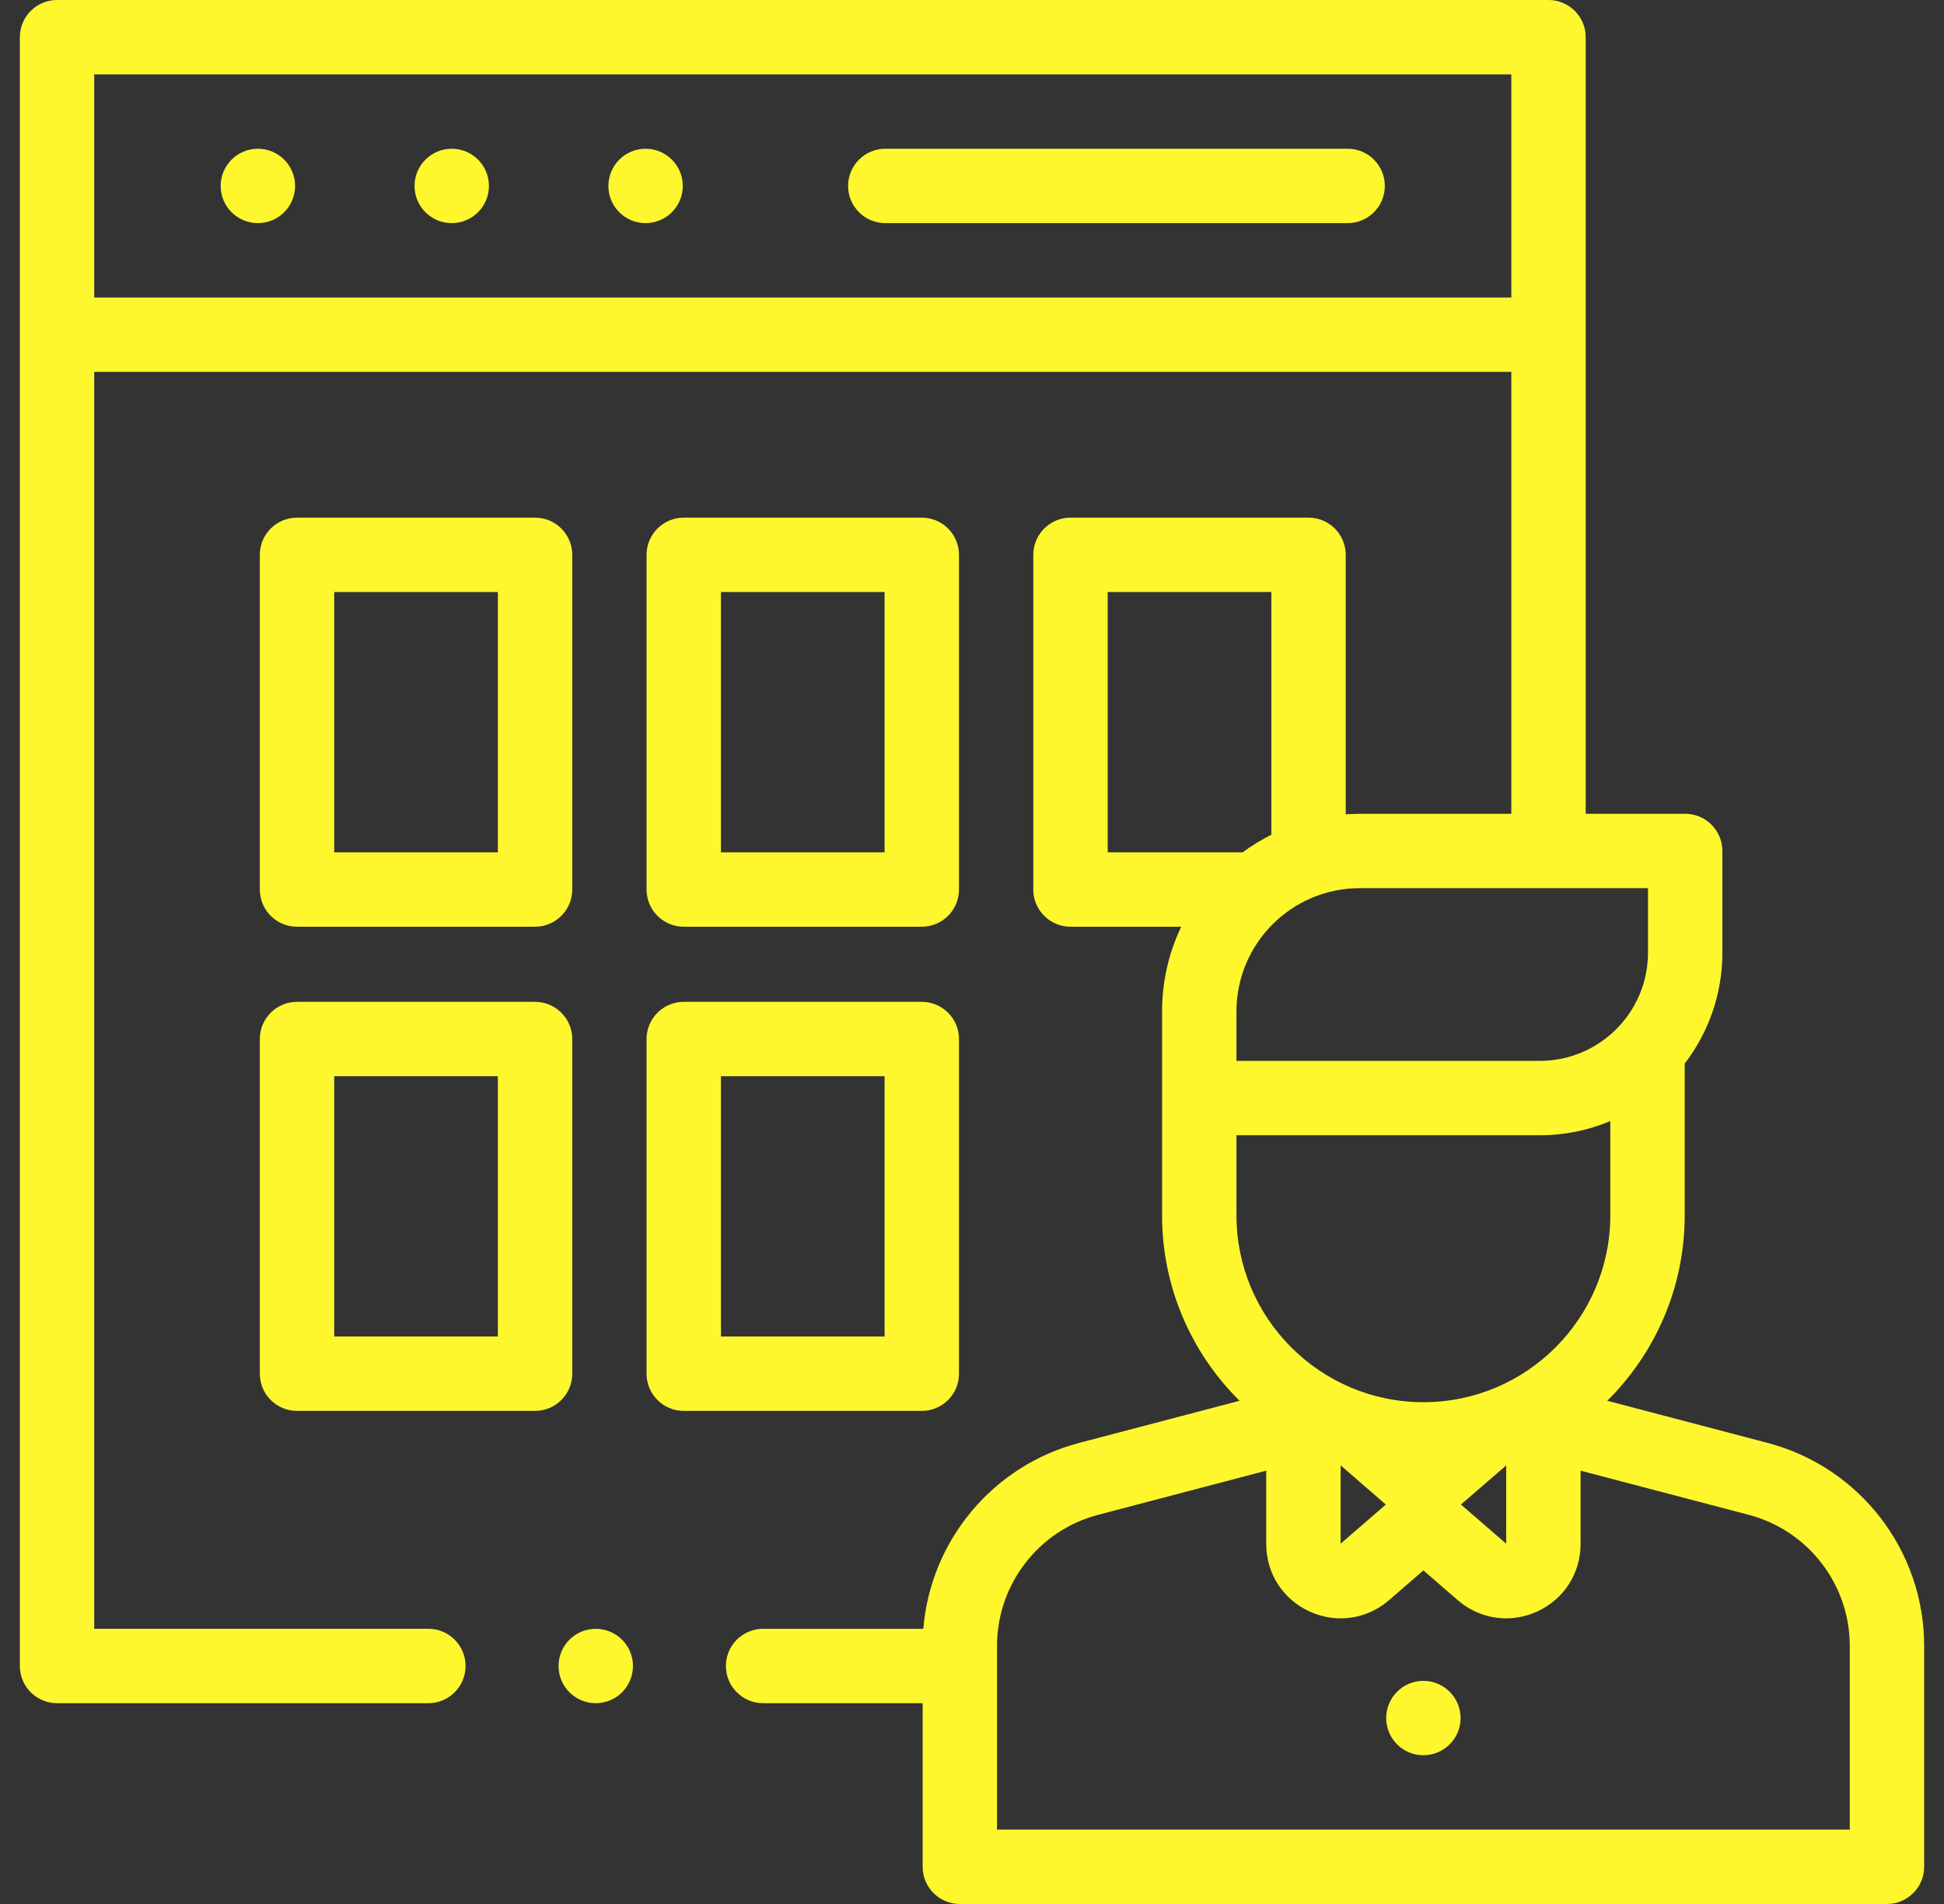 <svg width="49" height="48" viewBox="0 0 49 48" fill="none" xmlns="http://www.w3.org/2000/svg">
<rect x="0" y="0" width="49" height="48" fill="#333333" stroke="none"/>
<g clip-path="url(#clip0_51_5733)">
<path d="M33.969 3.75H22.314C21.797 3.75 21.377 4.17 21.377 4.688C21.377 5.205 21.797 5.625 22.314 5.625H33.969C34.486 5.625 34.906 5.205 34.906 4.688C34.906 4.17 34.486 3.75 33.969 3.75Z" fill="#FFF72E"/>
<path d="M17.234 23.363H23.234C23.752 23.363 24.172 22.943 24.172 22.425V13.988C24.172 13.47 23.752 13.05 23.234 13.05H17.234C16.717 13.05 16.297 13.47 16.297 13.988V22.425C16.297 22.943 16.717 23.363 17.234 23.363ZM18.172 14.925H22.297V21.488H18.172V14.925Z" fill="#FFF72E"/>
<path d="M7.486 23.363H13.486C14.004 23.363 14.424 22.943 14.424 22.425V13.988C14.424 13.47 14.004 13.05 13.486 13.05H7.486C6.968 13.05 6.549 13.47 6.549 13.988V22.425C6.549 22.943 6.968 23.363 7.486 23.363ZM8.424 14.925H12.549V21.488H8.424V14.925Z" fill="#FFF72E"/>
<path d="M6.549 34.632C6.549 35.149 6.968 35.569 7.486 35.569H13.486C14.004 35.569 14.424 35.149 14.424 34.632V26.194C14.424 25.677 14.004 25.257 13.486 25.257H7.486C6.968 25.257 6.549 25.677 6.549 26.194V34.632ZM8.424 27.132H12.549V33.694H8.424V27.132Z" fill="#FFF72E"/>
<path d="M24.172 34.632V26.194C24.172 25.677 23.752 25.257 23.234 25.257H17.234C16.717 25.257 16.297 25.677 16.297 26.194V34.632C16.297 35.149 16.717 35.569 17.234 35.569H23.234C23.752 35.569 24.172 35.15 24.172 34.632ZM22.297 33.694H18.172V27.132H22.297V33.694Z" fill="#FFF72E"/>
<path d="M44.553 36.376L40.512 35.314C41.717 34.12 42.464 32.465 42.464 30.639V26.814C43.059 26.038 43.414 25.069 43.414 24.017V21.453C43.414 20.936 42.995 20.516 42.477 20.516H39.969V0.938C39.969 0.42 39.549 0 39.031 0H1.438C0.92 0 0.5 0.42 0.5 0.938V42C0.5 42.518 0.92 42.938 1.438 42.938H10.797C11.315 42.938 11.735 42.518 11.735 42C11.735 41.482 11.315 41.062 10.797 41.062H2.375V9.375H38.094V20.516H34.273C34.154 20.516 34.037 20.521 33.92 20.53V13.988C33.92 13.47 33.5 13.05 32.983 13.05H26.983C26.465 13.05 26.045 13.47 26.045 13.988V22.425C26.045 22.943 26.465 23.363 26.983 23.363H29.773C29.465 24.01 29.291 24.734 29.291 25.497V30.639C29.291 32.465 30.039 34.12 31.244 35.314L27.202 36.376C25.019 36.95 23.454 38.843 23.273 41.063H19.235C18.717 41.063 18.297 41.482 18.297 42C18.297 42.518 18.717 42.938 19.235 42.938H23.256V47.063C23.256 47.58 23.675 48 24.193 48H47.562C48.08 48 48.5 47.58 48.5 47.063V41.493C48.5 39.091 46.877 36.986 44.553 36.376ZM2.375 7.5V1.875H38.094V7.5H2.375ZM37.965 36.943L37.964 38.917L36.824 37.93L37.965 36.943ZM34.931 37.93L33.791 38.917L33.792 36.943L34.931 37.93ZM41.539 22.391V24.017C41.539 25.522 40.316 26.745 38.811 26.745H31.166V25.497C31.166 23.784 32.56 22.391 34.273 22.391L41.539 22.391ZM27.92 14.925H32.045V21.044C31.791 21.172 31.548 21.32 31.321 21.488H27.92V14.925ZM31.166 30.639V28.62H38.811C39.441 28.62 40.042 28.493 40.589 28.263V30.639C40.589 33.237 38.476 35.35 35.878 35.35C33.28 35.35 31.166 33.237 31.166 30.639ZM46.625 46.125H25.131V41.493C25.131 39.942 26.178 38.583 27.679 38.189L31.916 37.076V38.924C31.916 39.666 32.335 40.318 33.01 40.627C33.264 40.742 33.531 40.799 33.794 40.799C34.233 40.799 34.664 40.642 35.014 40.339L35.878 39.591L36.742 40.339C37.092 40.642 37.523 40.799 37.961 40.799C38.225 40.799 38.492 40.743 38.745 40.627C39.42 40.318 39.84 39.666 39.84 38.924V37.076L44.077 38.189C45.577 38.583 46.625 39.942 46.625 41.493V46.125Z" fill="#FFF72E"/>
<path d="M6.5 5.625C7.018 5.625 7.438 5.205 7.438 4.688C7.438 4.17 7.018 3.75 6.5 3.75C5.982 3.75 5.562 4.17 5.562 4.688C5.562 5.205 5.982 5.625 6.5 5.625Z" fill="#FFF72E"/>
<path d="M11.386 5.625C11.904 5.625 12.324 5.205 12.324 4.688C12.324 4.17 11.904 3.75 11.386 3.75C10.868 3.75 10.449 4.17 10.449 4.688C10.449 5.205 10.868 5.625 11.386 5.625Z" fill="#FFF72E"/>
<path d="M16.272 5.625C16.79 5.625 17.21 5.205 17.21 4.688C17.21 4.17 16.79 3.75 16.272 3.75C15.755 3.75 15.335 4.17 15.335 4.688C15.335 5.205 15.755 5.625 16.272 5.625Z" fill="#FFF72E"/>
<path d="M15.016 42.938C15.534 42.938 15.954 42.518 15.954 42C15.954 41.483 15.534 41.063 15.016 41.063C14.498 41.063 14.079 41.483 14.079 42C14.079 42.518 14.498 42.938 15.016 42.938Z" fill="#FFF72E"/>
<path d="M35.877 44.25C36.395 44.25 36.815 43.831 36.815 43.313C36.815 42.795 36.395 42.375 35.877 42.375C35.36 42.375 34.94 42.795 34.94 43.313C34.94 43.831 35.36 44.25 35.877 44.25Z" fill="#FFF72E"/>
</g>
<defs>
<clipPath id="clip0_51_5733">
<rect width="48" height="48" fill="white" transform="translate(0.5)"/>
</clipPath>
</defs>
</svg>
